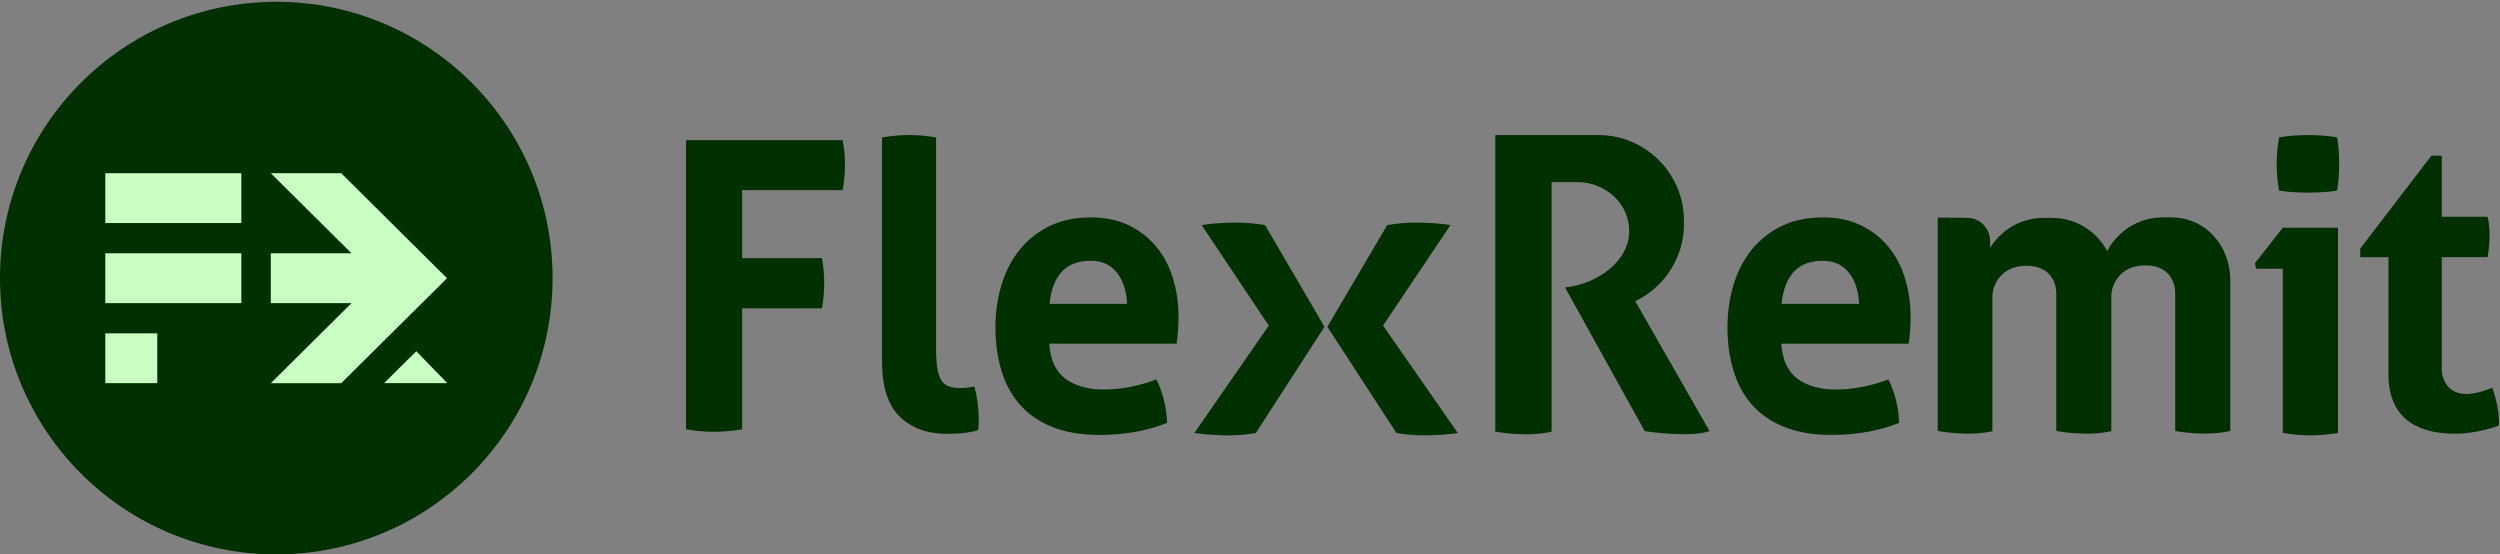 <svg width="1312" height="291" viewBox="0 0 1312 291" fill="none" xmlns="http://www.w3.org/2000/svg">
<rect x="0" y="0" width="1312" height="291" fill="#808080" stroke="none"/>
<path d="M1203.76 100.862C1206.53 101 1209.04 101.092 1211.27 101.092C1213.65 101.092 1216.16 101.023 1218.87 100.862C1221.57 100.724 1224.13 100.447 1226.5 100.01C1226.91 97.637 1227.19 95.287 1227.35 92.915C1227.51 90.542 1227.58 88.262 1227.58 86.05C1227.58 83.678 1227.51 81.351 1227.35 79.071C1227.21 76.791 1226.94 74.441 1226.5 72.091C1224.13 71.677 1221.59 71.354 1218.78 71.17C1216.02 70.94 1213.41 70.871 1211.07 70.871C1208.85 70.871 1206.37 70.986 1203.67 71.17C1200.98 71.4 1198.42 71.677 1196.05 72.091C1195.24 76.975 1194.8 81.582 1194.8 86.05C1194.8 90.519 1195.22 95.287 1196.05 100.01C1198.42 100.424 1200.95 100.701 1203.76 100.862Z" fill="#002F00"/>
<path d="M1203.72 119.507H1198.03L1183.43 138.096C1183.54 139.64 1184.17 141.022 1184.17 141.022H1198.01V227.195C1203.01 228.047 1207.8 228.462 1212.38 228.462C1216.97 228.462 1221.97 228.047 1226.99 227.195V119.507H1203.7H1203.72Z" fill="#002F00"/>
<path d="M1308.01 203.719L1307.97 203.463C1281.42 214.604 1281.42 193.937 1281.42 193.937V189.685H1281.44V134.945H1305.48C1305.63 134.197 1307.74 122.741 1305.48 113.726H1281.44V81.681H1276.3C1276.13 81.681 1275.97 81.76 1275.85 81.898L1238.65 130.457V134.984H1253.47V170.828H1253.45V196.358C1253.45 222.301 1272.31 226.966 1285.67 227.576C1299.06 228.186 1311.42 223.324 1311.42 223.324C1311.93 214.683 1308.55 205.156 1308.01 203.719Z" fill="#002F00"/>
<path fill-rule="evenodd" clip-rule="evenodd" d="M360.024 73.588V225.328C365.024 226.175 369.984 226.588 374.964 226.588C379.511 226.588 384.353 226.175 389.471 225.328V161.809H431.377C432.125 157.459 432.558 153.011 432.558 148.523C432.558 144.271 432.144 139.921 431.377 135.473H389.471V99.767H442.222C442.99 95.515 443.443 91.087 443.443 86.421C443.443 82.071 443.029 77.8 442.222 73.568H360.024V73.588Z" fill="#002F00"/>
<path fill-rule="evenodd" clip-rule="evenodd" d="M462.883 72.111V189.503C462.883 202.967 465.974 212.73 472.253 218.733C478.492 224.697 486.799 227.689 497.093 227.689C499.652 227.689 502.447 227.552 505.478 227.276C508.49 226.961 511.068 226.449 513.214 225.78C513.509 224.638 513.627 223.635 513.627 222.709V219.678C513.627 214.167 512.879 208.557 511.364 202.77C510.143 203.085 508.962 203.262 507.643 203.42C506.364 203.557 505.183 203.656 504.14 203.656C501.738 203.656 499.711 203.4 498.077 202.809C496.503 202.278 495.184 201.235 494.16 199.778C493.156 198.282 492.428 196.196 491.956 193.538C491.483 190.861 491.247 187.338 491.247 182.949V72.13C486.366 71.284 481.701 70.871 477.154 70.871C472.607 70.871 467.725 71.284 462.903 72.13L462.883 72.111Z" fill="#002F00"/>
<path fill-rule="evenodd" clip-rule="evenodd" d="M550.901 118.574C544.681 121.605 539.484 125.738 535.193 130.974C531.001 136.131 527.812 142.273 525.647 149.28C523.501 156.327 522.399 163.865 522.399 171.818C522.399 179.77 523.442 187.545 525.548 194.434C527.635 201.382 530.804 207.287 535.193 212.307C539.543 217.287 545.212 221.223 552.141 224.018C559.049 226.833 567.336 228.25 577.001 228.25C590.149 228.25 601.979 226.144 612.49 221.912C612.313 217.385 611.722 213.192 610.64 209.236C609.596 205.299 608.297 201.953 606.841 199.119C602.53 200.792 598.003 202.11 593.24 203.016C588.456 203.921 583.772 204.433 579.205 204.433C570.879 204.433 564.187 202.504 559.069 198.745C554.011 194.906 551.196 188.804 550.645 180.34H617.47C617.745 178.785 617.982 176.758 618.159 174.101C618.434 171.542 618.493 168.904 618.493 166.247C618.493 158.905 617.45 152.055 615.423 145.619C613.435 139.261 610.423 133.73 606.506 129.104C602.53 124.42 597.767 120.798 592.078 118.101C586.429 115.424 580.012 114.105 572.749 114.105C564.443 114.046 557.16 115.582 550.881 118.593L550.901 118.574ZM557.081 142.745C560.585 138.808 565.683 136.84 572.336 136.84C578.32 136.84 582.866 138.926 586.134 143.08C589.401 147.193 591.212 152.665 591.488 159.456H550.802C551.511 152.232 553.577 146.662 557.081 142.725V142.745Z" fill="#002F00"/>
<path fill-rule="evenodd" clip-rule="evenodd" d="M728.015 118.126L696.601 171.488L732.857 227.232C737.64 228.078 742.424 228.492 747.128 228.492C751.832 228.492 759.863 228.078 765.06 227.232L725.83 170.878L761.202 118.126C756.419 117.28 748.447 116.807 743.467 116.807C738.093 116.807 732.916 117.28 727.996 118.126H728.015Z" fill="#002F00"/>
<path fill-rule="evenodd" clip-rule="evenodd" d="M630.644 118.126L665.858 170.878L626.806 227.232C632.062 228.078 640.033 228.492 644.797 228.492C649.56 228.492 654.245 228.078 659.067 227.232L695.088 171.488L663.89 118.126C658.693 117.28 653.477 116.807 648.36 116.807C643.242 116.807 635.093 117.28 630.625 118.126H630.644Z" fill="#002F00"/>
<path fill-rule="evenodd" clip-rule="evenodd" d="M935.073 118.576C928.853 121.607 923.656 125.741 919.366 130.977C915.173 136.134 911.984 142.275 909.819 149.282C907.674 156.329 906.571 163.868 906.571 171.82C906.571 179.772 907.615 187.547 909.721 194.436C911.807 201.385 914.976 207.29 919.366 212.309C923.716 217.289 929.384 221.226 936.313 224.021C943.222 226.835 951.509 228.253 961.173 228.253C974.322 228.253 986.151 226.147 996.662 221.915C996.485 217.387 995.895 213.195 994.812 209.238C993.769 205.302 992.47 201.955 991.013 199.121C986.703 200.794 982.175 202.113 977.412 203.018C972.629 203.924 967.944 204.436 963.378 204.436C955.052 204.436 948.359 202.507 943.242 198.747C938.183 194.909 935.368 188.807 934.817 180.343H1001.64C1001.92 178.788 1002.15 176.761 1002.33 174.103C1002.61 171.544 1002.67 168.907 1002.67 166.25C1002.67 158.908 1001.62 152.058 999.595 145.621C997.607 139.263 994.596 133.732 990.679 129.107C986.702 124.422 981.939 120.8 976.251 118.104C970.602 115.427 964.185 114.108 956.922 114.108C948.615 114.049 941.332 115.584 935.053 118.596L935.073 118.576ZM941.253 142.767C944.757 138.83 949.855 136.862 956.508 136.862C962.492 136.862 967.039 138.948 970.306 143.102C973.574 147.216 975.384 152.688 975.66 159.478H934.974C935.683 152.255 937.75 146.684 941.253 142.747V142.767Z" fill="#002F00"/>
<path d="M897.19 226.292L858.177 158.069C873.255 150.805 883.746 135.393 883.746 117.619V115.788C883.746 91.086 863.531 70.871 838.828 70.871H784.738V226.508C784.738 226.508 800.859 229.697 814.283 226.508V95.573H827.845C842.785 95.573 855.028 107.108 855.028 121.182C855.028 137.519 837.647 149.191 821.487 150.825C821.487 150.825 821.507 150.884 821.546 150.924H821.369L863.177 226.292H863.098C863.098 226.292 863.157 226.292 863.177 226.292H863.236C864.85 226.528 886.994 229.756 897.19 226.272V226.292Z" fill="#002F00"/>
<path d="M1170.48 147.312C1170.48 128.967 1157.62 114.106 1139.42 114.106H1134.91C1122.31 114.106 1111.45 121.271 1105.86 131.723C1100.27 121.409 1089.48 114.342 1076.98 114.342H1072.47C1060.61 114.342 1050.23 120.661 1044.41 130.109V126.664C1044.41 119.854 1039.11 114.342 1032.6 114.342L1016.93 114.185V226.145C1016.93 226.145 1032.6 229.235 1045.61 226.302V155.894C1045.61 153.926 1045.94 151.977 1046.67 150.147C1048.38 145.856 1052.75 139.478 1063.44 139.478C1079.72 139.478 1079.13 153.965 1079.13 153.965V226.165H1079.09C1079.09 226.165 1094.78 229.255 1107.83 226.322H1108.02V155.678C1108.02 153.709 1108.36 151.761 1109.09 149.93C1110.8 145.639 1115.17 139.262 1125.86 139.262C1142.13 139.262 1141.54 153.749 1141.54 153.749V226.184C1141.54 226.184 1156.98 229.216 1169.99 226.243C1170.14 226.224 1170.28 226.204 1170.44 226.184V147.371L1170.48 147.312Z" fill="#002F00"/>
<path d="M144.999 290.949C225.08 290.949 289.998 226.03 289.998 145.949C289.998 65.867 225.08 0.949 144.999 0.949C64.918 0.949 0 65.867 0 145.949C0 226.03 64.918 290.949 144.999 290.949Z" fill="#002F00"/>
<path d="M126.654 90.905H55.261V117.053H126.654V90.905Z" fill="#C9FFC2"/>
<path d="M179.069 90.905H142.121L184.469 132.93H55.261V159.078H184.469L142.121 201.103H179.069L234.585 146.012L179.069 90.905Z" fill="#C9FFC2"/>
<path d="M82.534 174.933H55.261V201.081H82.534V174.933Z" fill="#C9FFC2"/>
<path d="M218.484 184.319L201.556 201.081H234.723L218.484 184.319Z" fill="#C9FFC2"/>
<path d="M142.121 127.24H126.654V162.629L142.121 162.32V127.24Z" fill="#002F00"/>
</svg>
